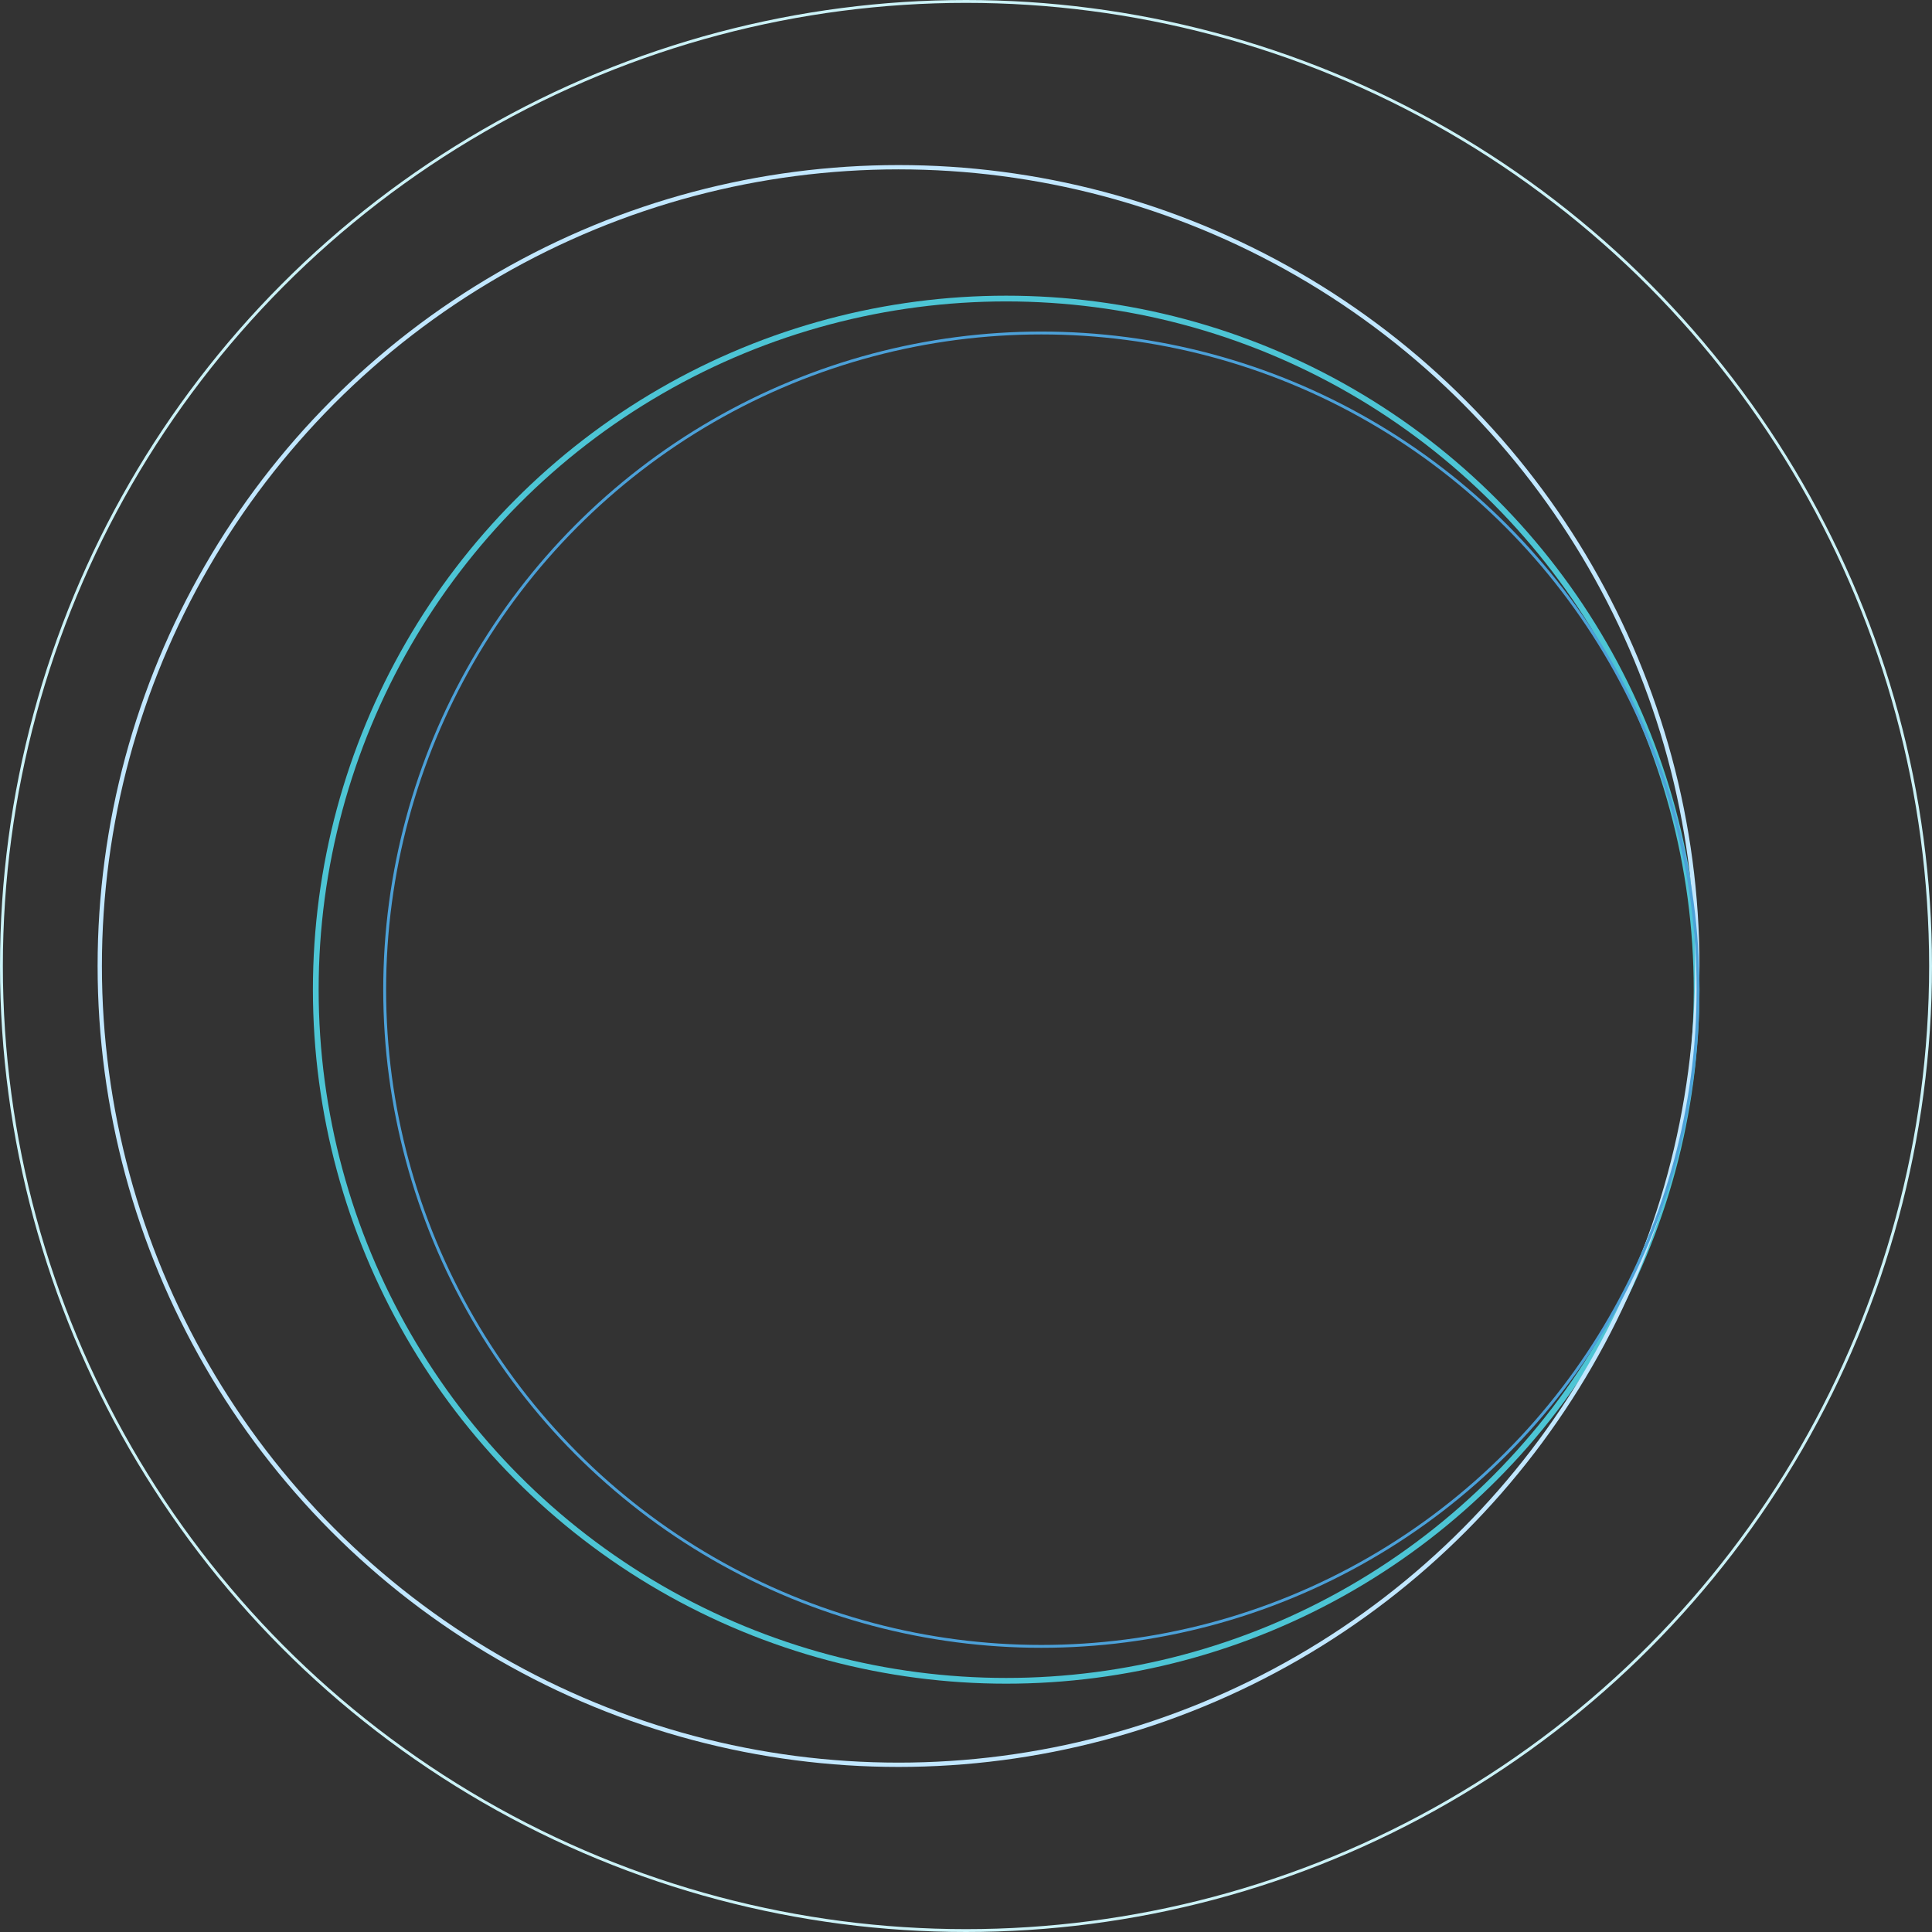 <?xml version="1.0" encoding="UTF-8"?> <svg xmlns="http://www.w3.org/2000/svg" width="1346" height="1346" viewBox="0 0 1346 1346"><rect x="0" y="0" width="1346" height="1346" fill="#333333" stroke="none"/><g id="Group_91" data-name="Group 91" transform="translate(-1259 -4394)"><g id="Ellipse_8" data-name="Ellipse 8" transform="translate(1477 4600)" fill="none" stroke="#4dc5d5" stroke-width="4"><ellipse cx="483" cy="483.5" rx="483" ry="483.5" stroke="none"></ellipse><ellipse cx="483" cy="483.5" rx="481" ry="481.5" fill="none"></ellipse></g><g id="Ellipse_9" data-name="Ellipse 9" transform="translate(1327 4509)" fill="none" stroke="#c1e7ff" stroke-width="3"><circle cx="558" cy="558" r="558" stroke="none"></circle><circle cx="558" cy="558" r="556.5" fill="none"></circle></g><g id="Ellipse_10" data-name="Ellipse 10" transform="translate(1259 4394)" fill="none" stroke="#cbf2f7" stroke-width="2"><circle cx="673" cy="673" r="673" stroke="none"></circle><circle cx="673" cy="673" r="672" fill="none"></circle></g><g id="Ellipse_11" data-name="Ellipse 11" transform="translate(1526 4625)" fill="none" stroke="#4ca1d9" stroke-width="2"><circle cx="458.5" cy="458.5" r="458.5" stroke="none"></circle><circle cx="458.5" cy="458.5" r="457.5" fill="none"></circle></g></g></svg> 